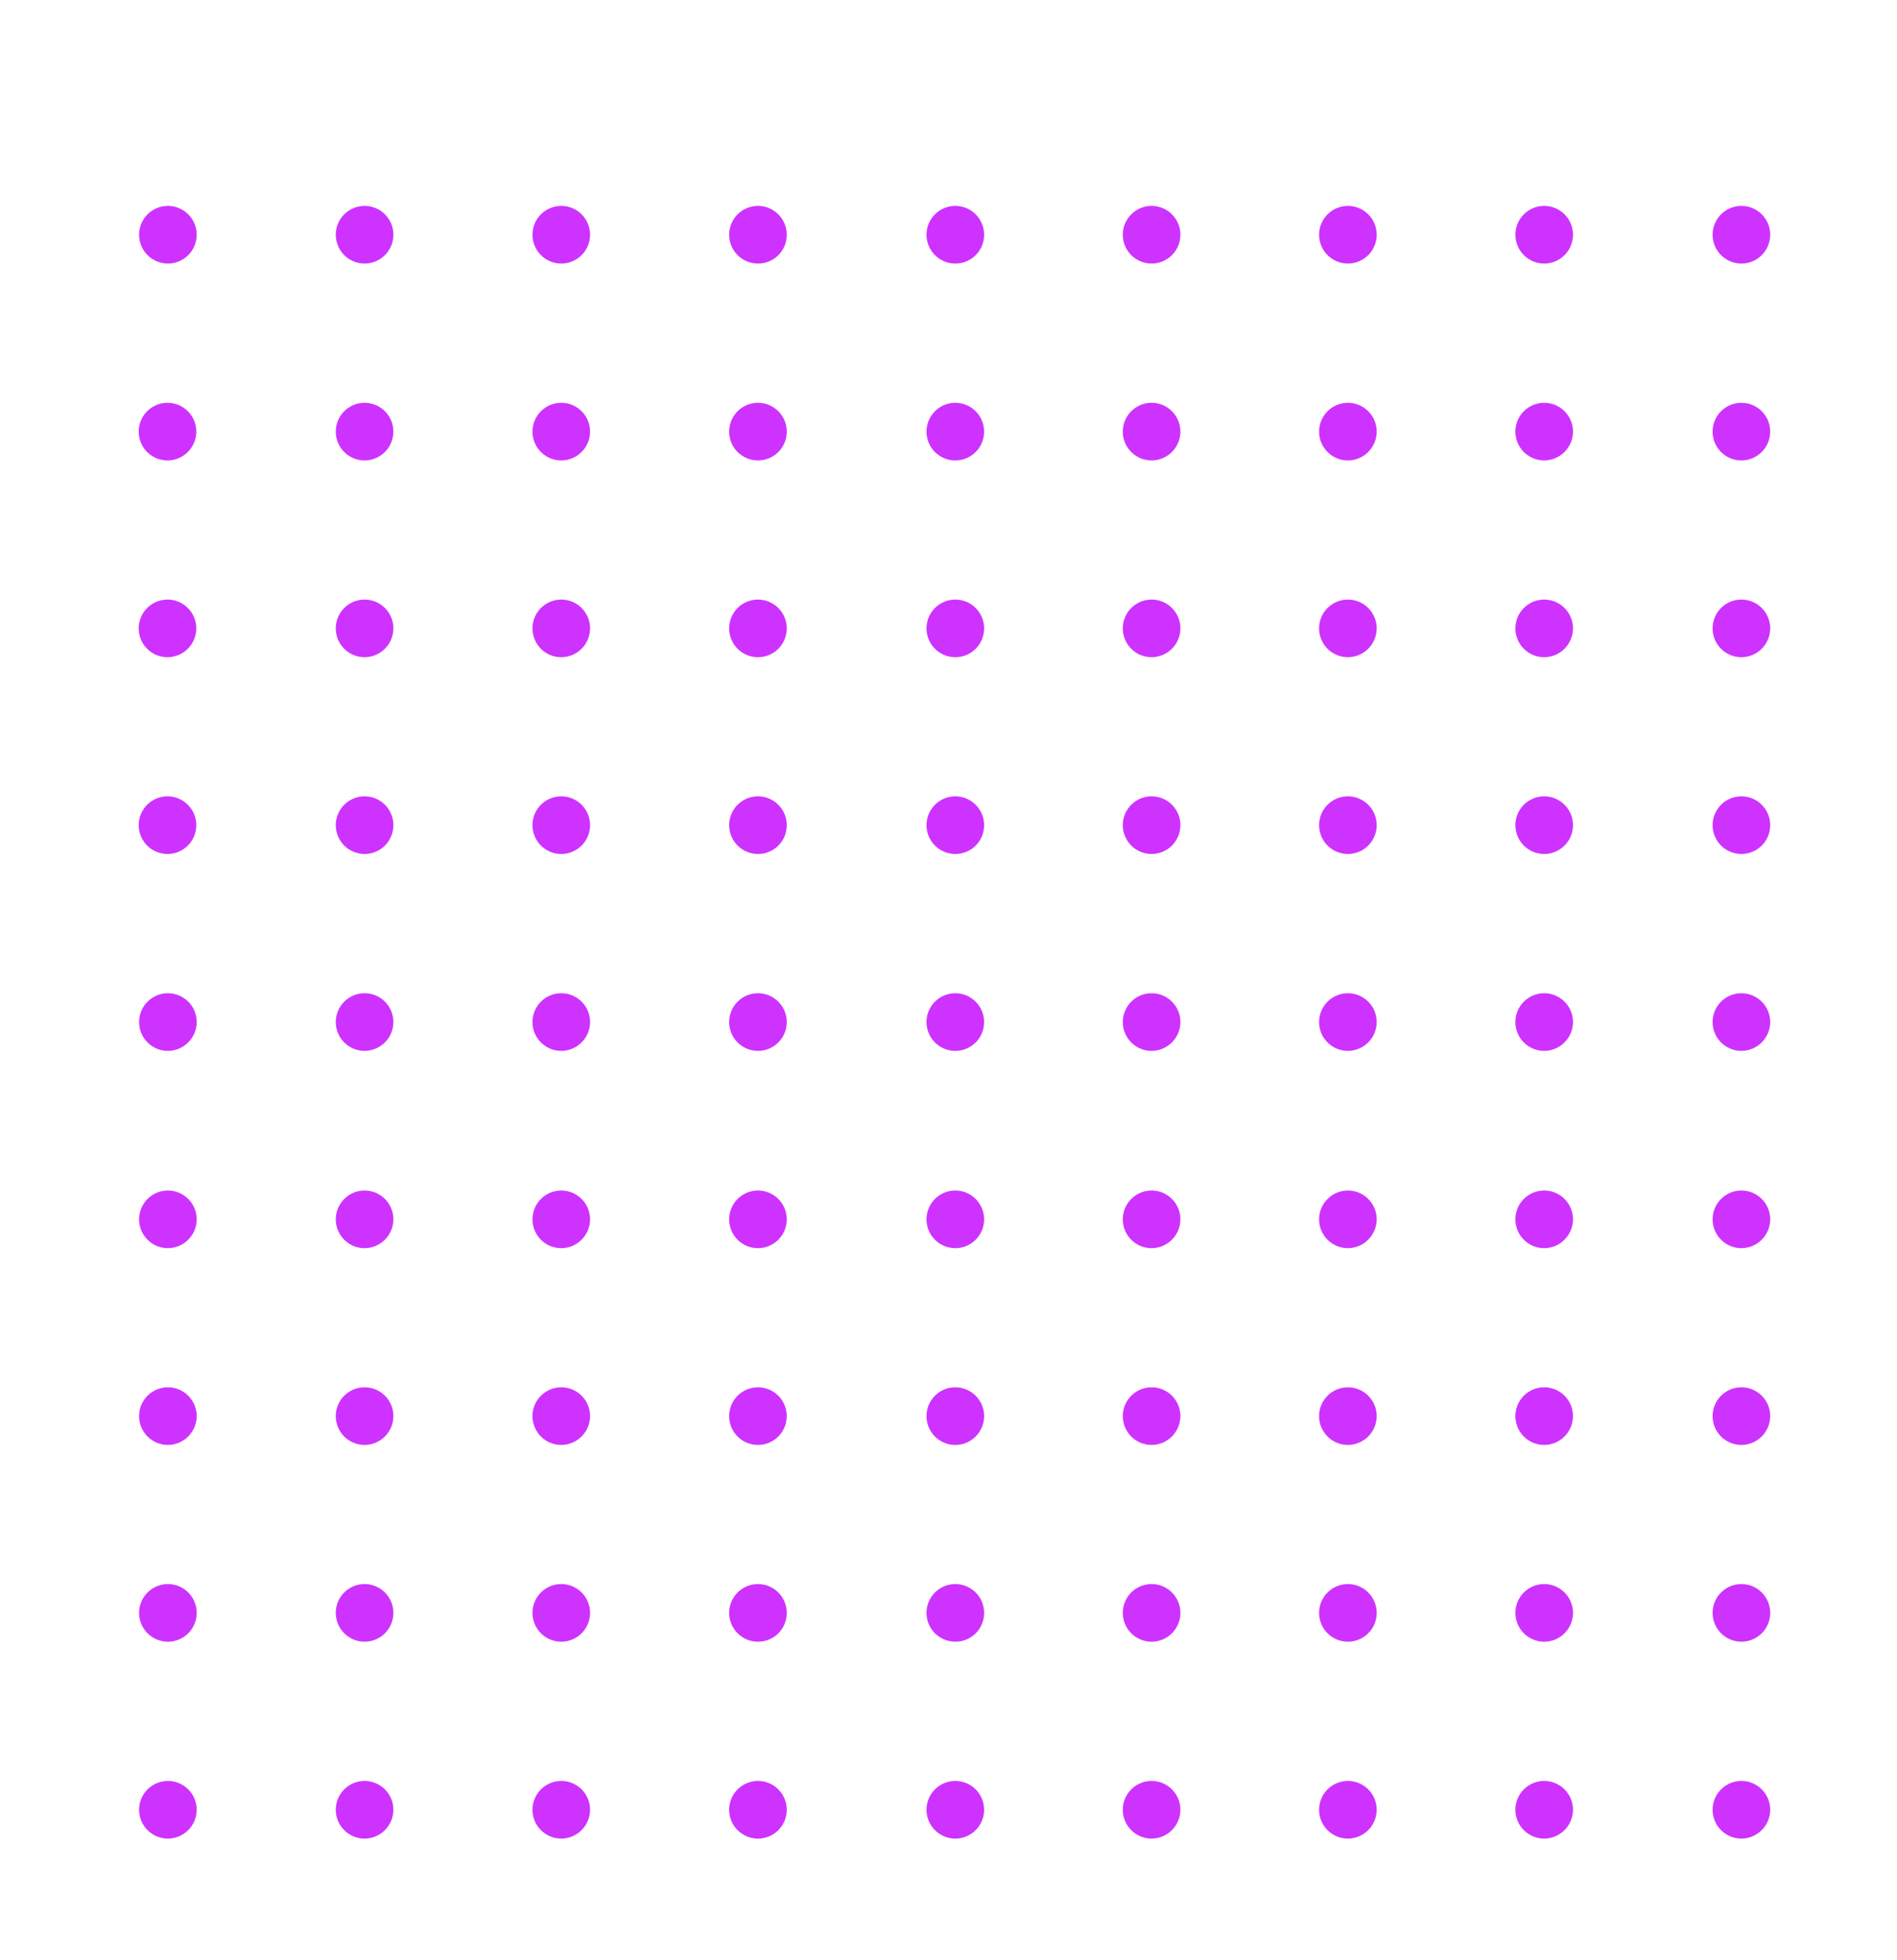 <?xml version="1.0" encoding="UTF-8"?> <svg xmlns="http://www.w3.org/2000/svg" xmlns:xlink="http://www.w3.org/1999/xlink" viewBox="0 0 144.96 149.73"> <defs> <style>.cls-1{clip-path:url(#clip-path);}.cls-2{fill:#ce32ff;}</style> <clipPath id="clip-path"></clipPath> </defs> <g id="Слой_6" data-name="Слой 6"> <path class="cls-2" d="M73,20.13a2.2,2.2,0,1,1,2.2-2.2A2.19,2.19,0,0,1,73,20.13Z"></path> <path class="cls-2" d="M88,20.13a2.2,2.2,0,1,1,2.2-2.2A2.2,2.2,0,0,1,88,20.13Z"></path> <path class="cls-2" d="M103,20.13a2.2,2.2,0,1,1,2.2-2.2A2.2,2.2,0,0,1,103,20.13Z"></path> <path class="cls-2" d="M118,20.13a2.2,2.2,0,1,1,2.2-2.2A2.2,2.2,0,0,1,118,20.13Z"></path> <path class="cls-2" d="M133.07,20.13a2.2,2.2,0,1,1,2.2-2.2A2.2,2.2,0,0,1,133.07,20.13Z"></path> <path class="cls-2" d="M73,35.17a2.2,2.2,0,1,1,2.2-2.2A2.2,2.2,0,0,1,73,35.17Z"></path> <path class="cls-2" d="M88,35.17a2.2,2.2,0,1,1,2.2-2.2A2.21,2.21,0,0,1,88,35.17Z"></path> <path class="cls-2" d="M103,35.17a2.2,2.2,0,1,1,2.2-2.2A2.21,2.21,0,0,1,103,35.17Z"></path> <path class="cls-2" d="M118,35.17a2.2,2.2,0,1,1,2.2-2.2A2.21,2.21,0,0,1,118,35.17Z"></path> <path class="cls-2" d="M133.07,35.17a2.2,2.2,0,1,1,2.2-2.2A2.21,2.21,0,0,1,133.07,35.17Z"></path> <path class="cls-2" d="M73,50.2a2.2,2.2,0,1,1,2.2-2.2A2.2,2.2,0,0,1,73,50.2Z"></path> <path class="cls-2" d="M88,50.2a2.2,2.2,0,1,1,2.2-2.2A2.21,2.21,0,0,1,88,50.2Z"></path> <path class="cls-2" d="M103,50.2a2.2,2.2,0,1,1,2.2-2.2A2.21,2.21,0,0,1,103,50.2Z"></path> <path class="cls-2" d="M118,50.2a2.2,2.2,0,1,1,2.2-2.2A2.21,2.21,0,0,1,118,50.2Z"></path> <path class="cls-2" d="M133.07,50.2a2.2,2.2,0,1,1,2.2-2.2A2.21,2.21,0,0,1,133.07,50.2Z"></path> <path class="cls-2" d="M73,65.23a2.2,2.2,0,1,1,2.2-2.2A2.19,2.19,0,0,1,73,65.23Z"></path> <path class="cls-2" d="M88,65.23a2.2,2.2,0,1,1,2.2-2.2A2.2,2.2,0,0,1,88,65.23Z"></path> <path class="cls-2" d="M103,65.23a2.2,2.2,0,1,1,2.2-2.2A2.2,2.2,0,0,1,103,65.23Z"></path> <path class="cls-2" d="M118,65.23a2.2,2.2,0,1,1,2.2-2.2A2.2,2.2,0,0,1,118,65.23Z"></path> <path class="cls-2" d="M133.07,65.23a2.2,2.2,0,1,1,2.2-2.2A2.2,2.2,0,0,1,133.07,65.23Z"></path> <path class="cls-2" d="M73,80.27a2.2,2.2,0,1,1,2.2-2.2A2.2,2.2,0,0,1,73,80.27Z"></path> <path class="cls-2" d="M88,80.27a2.2,2.2,0,1,1,2.2-2.2A2.21,2.21,0,0,1,88,80.27Z"></path> <path class="cls-2" d="M103,80.27a2.2,2.2,0,1,1,2.2-2.2A2.21,2.21,0,0,1,103,80.27Z"></path> <path class="cls-2" d="M118,80.27a2.2,2.2,0,1,1,2.2-2.2A2.21,2.21,0,0,1,118,80.27Z"></path> <path class="cls-2" d="M133.07,80.27a2.2,2.2,0,1,1,2.2-2.2A2.21,2.21,0,0,1,133.07,80.27Z"></path> <path class="cls-2" d="M73,95.34a2.2,2.2,0,1,1,2.2-2.2A2.2,2.2,0,0,1,73,95.34Z"></path> <path class="cls-2" d="M88,95.34a2.2,2.2,0,1,1,2.2-2.2A2.21,2.21,0,0,1,88,95.34Z"></path> <path class="cls-2" d="M103,95.34a2.2,2.2,0,1,1,2.2-2.2A2.21,2.21,0,0,1,103,95.34Z"></path> <path class="cls-2" d="M118,95.34a2.2,2.2,0,1,1,2.2-2.2A2.21,2.21,0,0,1,118,95.34Z"></path> <path class="cls-2" d="M133.07,95.34a2.2,2.2,0,1,1,2.2-2.2A2.21,2.21,0,0,1,133.07,95.34Z"></path> <path class="cls-2" d="M73,110.37a2.2,2.2,0,1,1,2.2-2.2A2.2,2.2,0,0,1,73,110.37Z"></path> <path class="cls-2" d="M88,110.37a2.2,2.2,0,1,1,2.2-2.2A2.21,2.21,0,0,1,88,110.37Z"></path> <path class="cls-2" d="M103,110.37a2.2,2.2,0,1,1,2.2-2.2A2.21,2.21,0,0,1,103,110.37Z"></path> <path class="cls-2" d="M118,110.37a2.2,2.2,0,1,1,2.2-2.2A2.21,2.21,0,0,1,118,110.37Z"></path> <path class="cls-2" d="M133.07,110.37a2.2,2.2,0,1,1,2.2-2.2A2.21,2.21,0,0,1,133.07,110.37Z"></path> <path class="cls-2" d="M73,125.4a2.2,2.2,0,1,1,2.2-2.2A2.19,2.19,0,0,1,73,125.4Z"></path> <path class="cls-2" d="M88,125.4a2.2,2.2,0,1,1,2.2-2.2A2.2,2.2,0,0,1,88,125.4Z"></path> <path class="cls-2" d="M103,125.4a2.2,2.2,0,1,1,2.2-2.2A2.2,2.2,0,0,1,103,125.4Z"></path> <path class="cls-2" d="M118,125.4a2.2,2.2,0,1,1,2.2-2.2A2.2,2.2,0,0,1,118,125.4Z"></path> <path class="cls-2" d="M133.07,125.4a2.2,2.2,0,1,1,2.2-2.2A2.2,2.2,0,0,1,133.07,125.4Z"></path> <path class="cls-2" d="M73,140.44a2.2,2.2,0,1,1,2.2-2.2A2.2,2.2,0,0,1,73,140.44Z"></path> <path class="cls-2" d="M88,140.44a2.2,2.2,0,1,1,2.2-2.2A2.21,2.21,0,0,1,88,140.44Z"></path> <path class="cls-2" d="M103,140.44a2.2,2.2,0,1,1,2.2-2.2A2.21,2.21,0,0,1,103,140.44Z"></path> <path class="cls-2" d="M118,140.44a2.2,2.2,0,1,1,2.2-2.2A2.21,2.21,0,0,1,118,140.44Z"></path> <path class="cls-2" d="M133.07,140.44a2.2,2.2,0,1,1,2.2-2.2A2.21,2.21,0,0,1,133.07,140.44Z"></path> <path class="cls-2" d="M12.83,20.13a2.2,2.2,0,1,1,2.2-2.2A2.2,2.2,0,0,1,12.83,20.13Z"></path> <path class="cls-2" d="M27.86,20.13a2.2,2.2,0,1,1,2.2-2.2A2.2,2.2,0,0,1,27.86,20.13Z"></path> <path class="cls-2" d="M42.89,20.13a2.2,2.2,0,1,1,2.2-2.2A2.2,2.2,0,0,1,42.89,20.13Z"></path> <path class="cls-2" d="M57.92,20.13a2.2,2.2,0,1,1,2.2-2.2A2.19,2.19,0,0,1,57.92,20.13Z"></path> <path class="cls-2" d="M12.83,35.17A2.2,2.2,0,1,1,15,33,2.21,2.21,0,0,1,12.83,35.17Z"></path> <path class="cls-2" d="M27.86,35.17a2.2,2.2,0,1,1,2.2-2.2A2.21,2.21,0,0,1,27.86,35.17Z"></path> <path class="cls-2" d="M42.89,35.17a2.2,2.2,0,1,1,2.2-2.2A2.21,2.21,0,0,1,42.89,35.17Z"></path> <path class="cls-2" d="M57.92,35.17a2.2,2.2,0,1,1,2.2-2.2A2.2,2.2,0,0,1,57.92,35.17Z"></path> <path class="cls-2" d="M12.83,50.2A2.2,2.2,0,1,1,15,48,2.21,2.21,0,0,1,12.83,50.2Z"></path> <path class="cls-2" d="M27.86,50.2a2.2,2.2,0,1,1,2.2-2.2A2.21,2.21,0,0,1,27.86,50.2Z"></path> <path class="cls-2" d="M42.89,50.2a2.2,2.2,0,1,1,2.2-2.2A2.21,2.21,0,0,1,42.89,50.2Z"></path> <path class="cls-2" d="M57.92,50.2a2.2,2.2,0,1,1,2.2-2.2A2.2,2.2,0,0,1,57.92,50.2Z"></path> <path class="cls-2" d="M12.83,65.23A2.2,2.2,0,1,1,15,63,2.2,2.2,0,0,1,12.83,65.23Z"></path> <path class="cls-2" d="M27.86,65.23a2.2,2.2,0,1,1,2.2-2.2A2.2,2.2,0,0,1,27.86,65.23Z"></path> <path class="cls-2" d="M42.89,65.23a2.2,2.2,0,1,1,2.2-2.2A2.2,2.2,0,0,1,42.89,65.23Z"></path> <path class="cls-2" d="M57.92,65.23a2.2,2.2,0,1,1,2.2-2.2A2.19,2.19,0,0,1,57.92,65.23Z"></path> <path class="cls-2" d="M12.83,80.27a2.2,2.2,0,1,1,2.2-2.2A2.21,2.21,0,0,1,12.83,80.27Z"></path> <path class="cls-2" d="M27.86,80.27a2.2,2.2,0,1,1,2.2-2.2A2.21,2.21,0,0,1,27.86,80.27Z"></path> <path class="cls-2" d="M42.89,80.27a2.2,2.2,0,1,1,2.2-2.2A2.21,2.21,0,0,1,42.89,80.27Z"></path> <path class="cls-2" d="M57.92,80.27a2.2,2.2,0,1,1,2.2-2.2A2.2,2.2,0,0,1,57.92,80.27Z"></path> <path class="cls-2" d="M12.83,95.34a2.2,2.2,0,1,1,2.2-2.2A2.21,2.21,0,0,1,12.83,95.34Z"></path> <path class="cls-2" d="M27.86,95.34a2.2,2.2,0,1,1,2.2-2.2A2.21,2.21,0,0,1,27.86,95.34Z"></path> <path class="cls-2" d="M42.89,95.34a2.2,2.2,0,1,1,2.2-2.2A2.21,2.21,0,0,1,42.89,95.34Z"></path> <path class="cls-2" d="M57.92,95.34a2.2,2.2,0,1,1,2.2-2.2A2.2,2.2,0,0,1,57.92,95.34Z"></path> <path class="cls-2" d="M12.83,110.37a2.2,2.2,0,1,1,2.2-2.2A2.21,2.21,0,0,1,12.83,110.37Z"></path> <path class="cls-2" d="M27.86,110.37a2.2,2.2,0,1,1,2.2-2.2A2.21,2.21,0,0,1,27.86,110.37Z"></path> <path class="cls-2" d="M42.89,110.37a2.2,2.2,0,1,1,2.2-2.2A2.21,2.21,0,0,1,42.89,110.37Z"></path> <path class="cls-2" d="M57.92,110.37a2.2,2.2,0,1,1,2.2-2.2A2.2,2.2,0,0,1,57.92,110.37Z"></path> <path class="cls-2" d="M12.83,125.4a2.2,2.2,0,1,1,2.2-2.2A2.2,2.2,0,0,1,12.83,125.4Z"></path> <path class="cls-2" d="M27.86,125.4a2.2,2.2,0,1,1,2.2-2.2A2.2,2.2,0,0,1,27.86,125.4Z"></path> <path class="cls-2" d="M42.89,125.4a2.2,2.2,0,1,1,2.2-2.2A2.2,2.2,0,0,1,42.89,125.4Z"></path> <path class="cls-2" d="M57.92,125.4a2.2,2.2,0,1,1,2.2-2.2A2.19,2.19,0,0,1,57.92,125.4Z"></path> <path class="cls-2" d="M12.83,140.44a2.2,2.2,0,1,1,2.2-2.2A2.21,2.21,0,0,1,12.83,140.44Z"></path> <path class="cls-2" d="M27.86,140.44a2.2,2.2,0,1,1,2.2-2.2A2.21,2.21,0,0,1,27.86,140.44Z"></path> <path class="cls-2" d="M42.89,140.44a2.2,2.2,0,1,1,2.2-2.2A2.21,2.21,0,0,1,42.89,140.44Z"></path> <path class="cls-2" d="M57.92,140.44a2.2,2.2,0,1,1,2.2-2.2A2.2,2.2,0,0,1,57.92,140.44Z"></path> </g> </svg> 